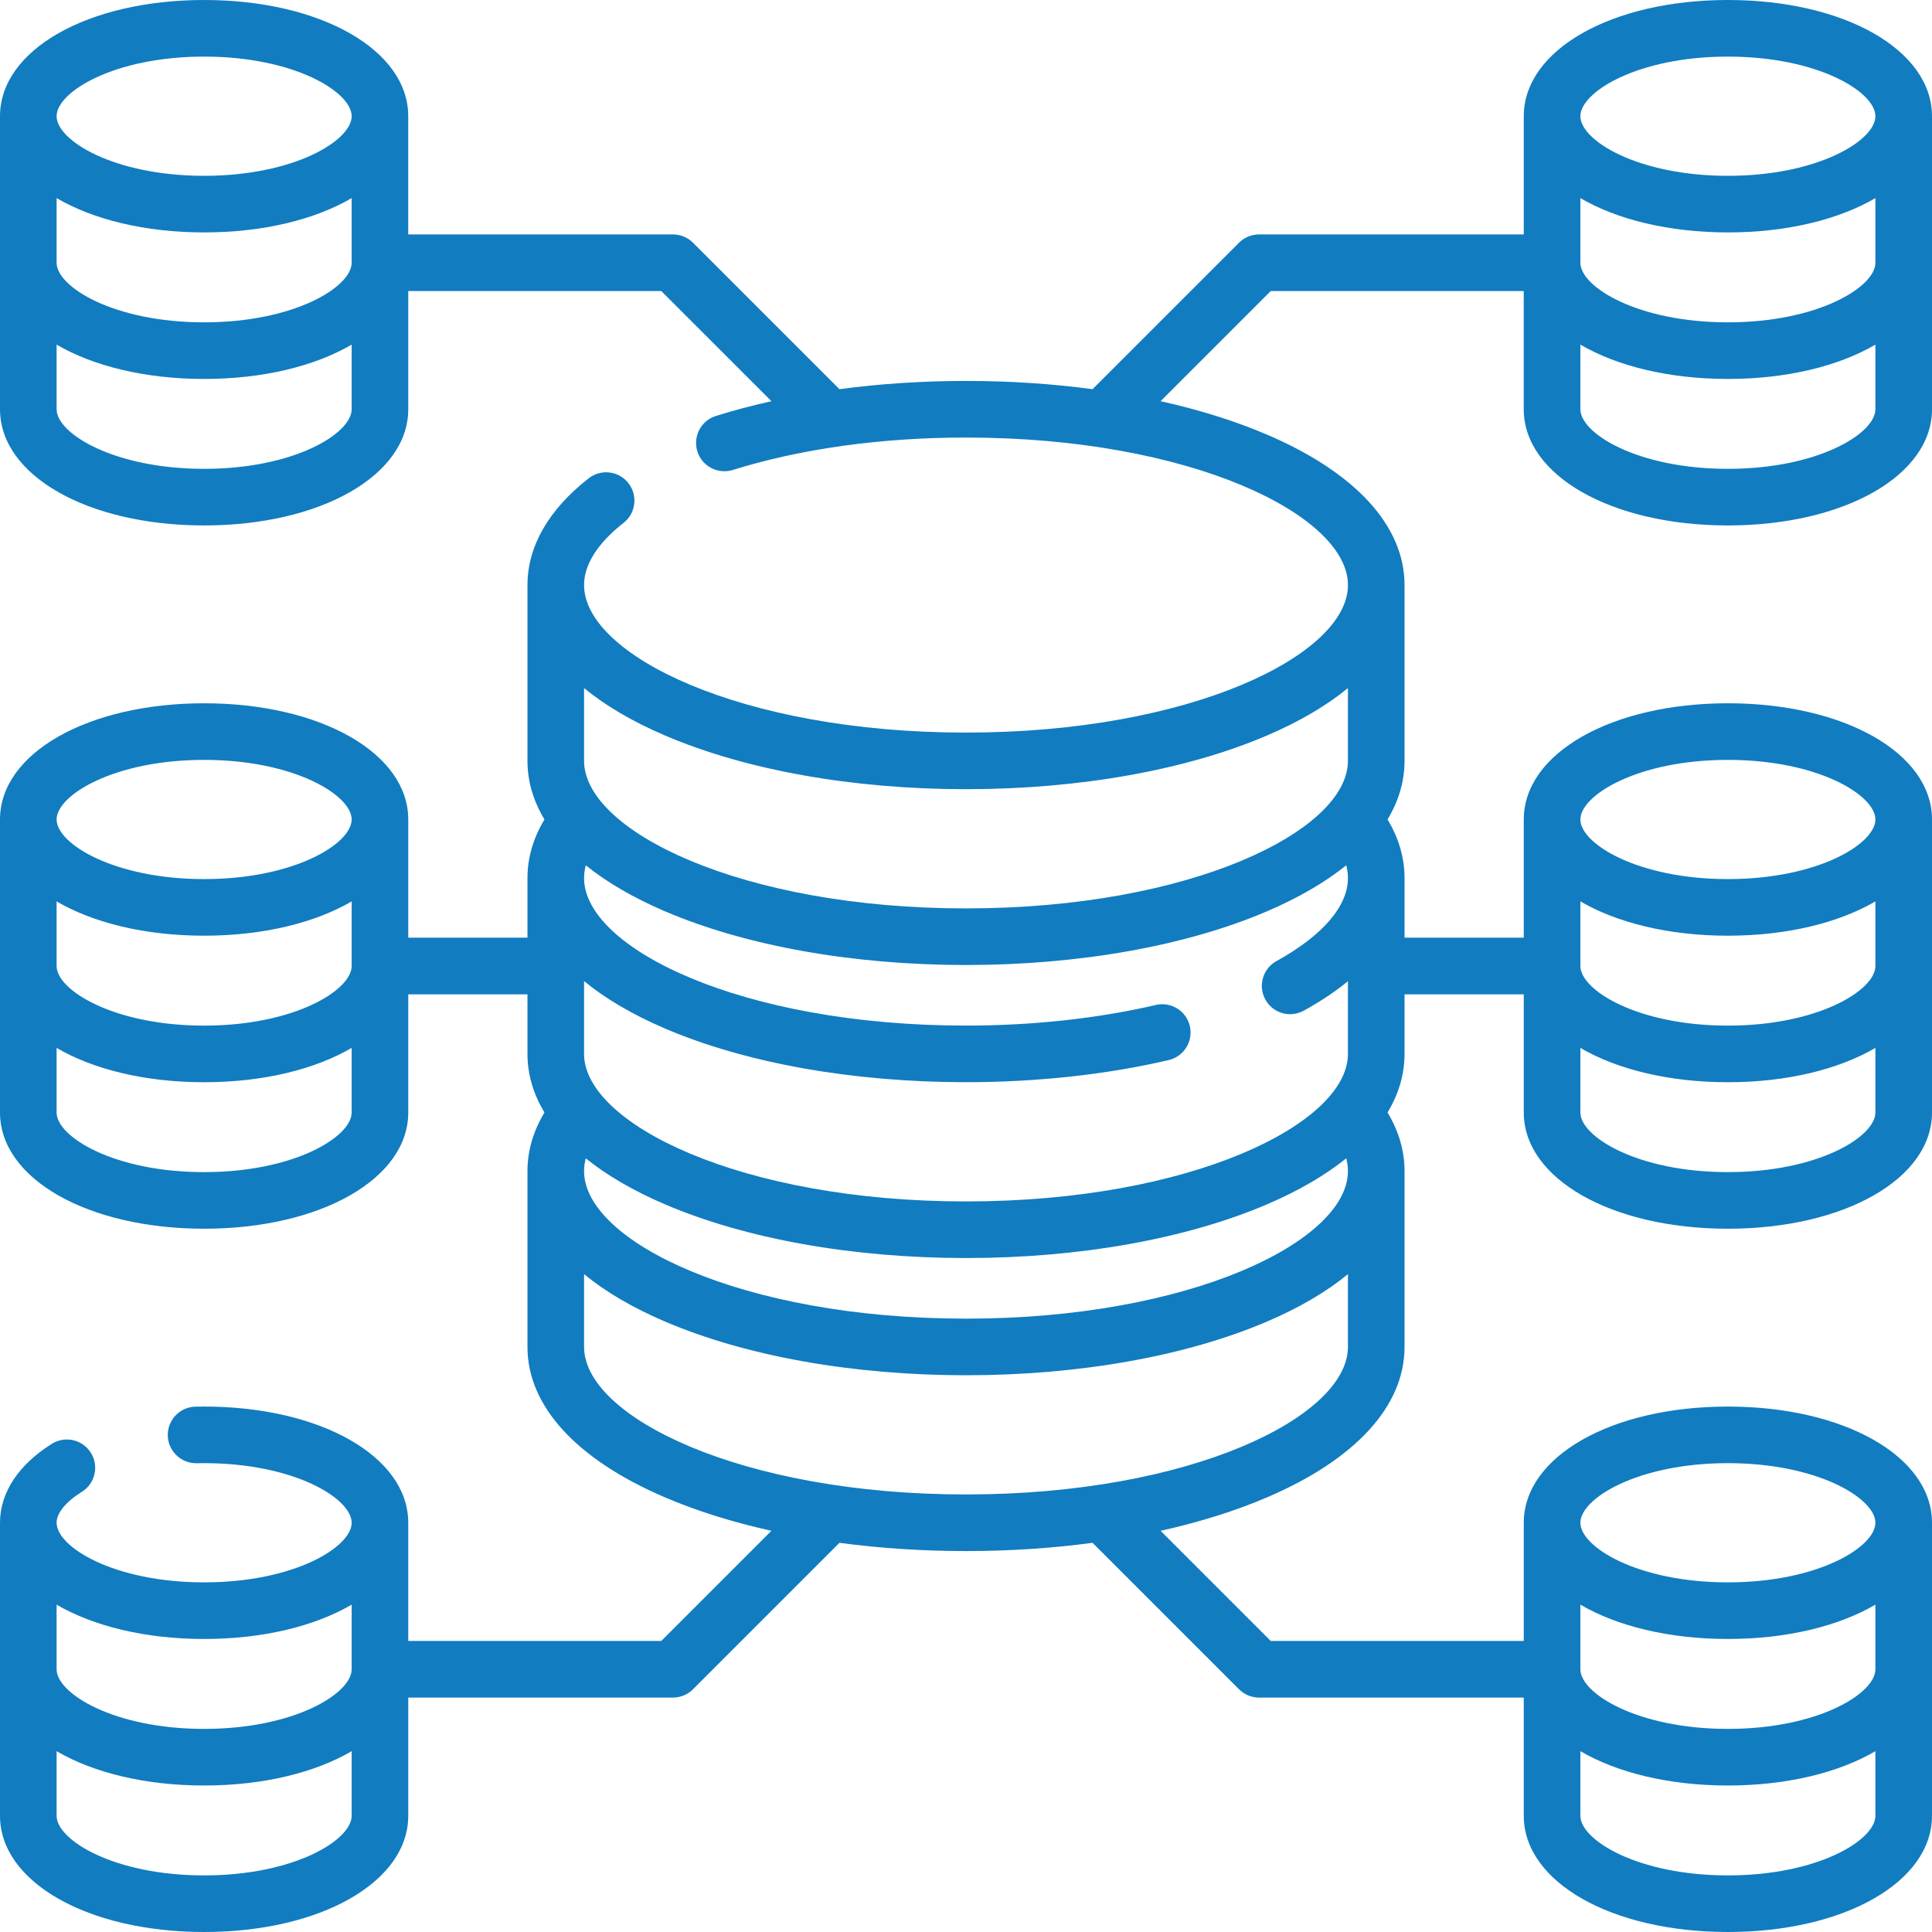 <svg width="64" height="64" viewBox="0 0 64 64" fill="none" xmlns="http://www.w3.org/2000/svg">
<path d="M57.238 0C53.383 0 50.477 1.655 50.477 3.85V7.766H41.707C41.458 7.766 41.22 7.864 41.044 8.04L36.192 12.892C34.85 12.712 33.441 12.619 32 12.619C30.561 12.619 29.152 12.712 27.808 12.892L22.956 8.04C22.78 7.864 22.542 7.766 22.293 7.766H13.523V3.85C13.524 1.655 10.617 0 6.762 0C2.907 0 0 1.655 0 3.85V13.557C0 15.751 2.907 17.406 6.762 17.406C10.617 17.406 13.524 15.751 13.524 13.557V9.641H21.905L25.555 13.29C24.919 13.432 24.304 13.595 23.716 13.779C23.222 13.933 22.947 14.459 23.101 14.953C23.256 15.447 23.781 15.722 24.276 15.568C26.522 14.866 29.193 14.494 32 14.494C39.456 14.494 44.653 17.069 44.653 19.381C44.653 21.692 39.456 24.268 32 24.268C24.544 24.268 19.348 21.692 19.348 19.381C19.348 18.523 20.059 17.787 20.656 17.322C21.064 17.003 21.136 16.414 20.818 16.006C20.499 15.597 19.91 15.525 19.502 15.844C18.174 16.88 17.473 18.103 17.473 19.381V25.205C17.473 25.879 17.665 26.53 18.036 27.146C17.662 27.767 17.473 28.418 17.473 29.088V31.062H13.524V27.146C13.524 24.952 10.617 23.297 6.762 23.297C2.907 23.297 0 24.952 0 27.146V36.853C0 39.048 2.907 40.703 6.762 40.703C10.617 40.703 13.524 39.048 13.524 36.853V32.938H17.473V34.912C17.473 35.586 17.665 36.237 18.036 36.853C17.662 37.474 17.473 38.125 17.473 38.795V44.619C17.473 46.574 19.088 48.342 22.021 49.599C23.078 50.052 24.269 50.425 25.554 50.71L21.905 54.359H13.524V50.443C13.524 48.249 10.617 46.594 6.762 46.594C6.665 46.594 6.569 46.595 6.473 46.597C5.956 46.609 5.546 47.039 5.558 47.556C5.57 48.074 6.006 48.483 6.517 48.471C6.598 48.469 6.68 48.469 6.762 48.469C9.745 48.469 11.649 49.638 11.649 50.443C11.649 51.248 9.745 52.418 6.762 52.418C3.779 52.418 1.875 51.248 1.875 50.443C1.875 50.123 2.18 49.75 2.712 49.418C3.151 49.144 3.285 48.566 3.011 48.127C2.737 47.687 2.159 47.553 1.72 47.827C0.611 48.519 0 49.448 0 50.443V60.15C0 62.345 2.907 64 6.762 64C10.617 64 13.524 62.345 13.524 60.15V56.234H22.293C22.542 56.234 22.78 56.136 22.956 55.96L27.808 51.108C29.15 51.288 30.559 51.381 32 51.381C33.441 51.381 34.85 51.288 36.192 51.108L41.044 55.96C41.22 56.136 41.458 56.234 41.707 56.234H50.477V60.15C50.477 62.345 53.383 64 57.238 64C61.093 64 64 62.345 64 60.15V50.443C64 48.249 61.093 46.594 57.238 46.594C53.383 46.594 50.477 48.249 50.477 50.443V54.359H42.095L38.446 50.71C39.731 50.425 40.922 50.052 41.979 49.599C44.912 48.342 46.527 46.574 46.527 44.619V38.795C46.527 38.124 46.338 37.474 45.964 36.853C46.336 36.237 46.527 35.586 46.527 34.912V32.938H50.477V36.853C50.477 39.048 53.383 40.703 57.238 40.703C61.093 40.703 64 39.048 64 36.853V27.146C64 24.952 61.093 23.297 57.238 23.297C53.383 23.297 50.477 24.952 50.477 27.146V31.062H46.527V29.088C46.527 28.417 46.338 27.767 45.964 27.146C46.335 26.53 46.527 25.878 46.527 25.205V19.381C46.527 17.427 44.912 15.658 41.979 14.401C40.922 13.948 39.731 13.575 38.446 13.29L42.095 9.641H50.476V13.557C50.476 15.751 53.383 17.406 57.238 17.406C61.093 17.406 64 15.751 64 13.557V3.85C64 1.655 61.093 0 57.238 0ZM1.875 6.563C3.087 7.271 4.802 7.699 6.762 7.699C8.722 7.699 10.436 7.271 11.649 6.563V8.703C11.649 9.508 9.745 10.678 6.762 10.678C3.779 10.678 1.875 9.508 1.875 8.703V6.563ZM6.762 1.875C9.745 1.875 11.649 3.045 11.649 3.85C11.649 4.655 9.745 5.824 6.762 5.824C3.779 5.824 1.875 4.655 1.875 3.85C1.875 3.045 3.779 1.875 6.762 1.875ZM6.762 15.531C3.779 15.531 1.875 14.362 1.875 13.557V11.416C3.087 12.125 4.802 12.553 6.762 12.553C8.722 12.553 10.436 12.125 11.649 11.416V13.557C11.649 14.362 9.745 15.531 6.762 15.531ZM1.875 29.86C3.087 30.568 4.802 30.996 6.762 30.996C8.722 30.996 10.436 30.568 11.649 29.86V32C11.649 32.805 9.745 33.975 6.762 33.975C3.779 33.975 1.875 32.805 1.875 32V29.86ZM6.762 25.172C9.745 25.172 11.649 26.341 11.649 27.146C11.649 27.952 9.745 29.121 6.762 29.121C3.779 29.121 1.875 27.951 1.875 27.146C1.875 26.341 3.779 25.172 6.762 25.172ZM6.762 38.828C3.779 38.828 1.875 37.659 1.875 36.853V34.713C3.087 35.422 4.802 35.85 6.762 35.85C8.722 35.85 10.436 35.422 11.649 34.713V36.853C11.649 37.659 9.745 38.828 6.762 38.828ZM6.762 54.293C8.722 54.293 10.436 53.865 11.649 53.156V55.297C11.649 56.102 9.745 57.272 6.762 57.272C3.779 57.272 1.875 56.102 1.875 55.297V53.156C3.087 53.865 4.802 54.293 6.762 54.293ZM6.762 62.125C3.779 62.125 1.875 60.956 1.875 60.15V58.01C3.087 58.719 4.802 59.147 6.762 59.147C8.722 59.147 10.436 58.719 11.649 58.01V60.15C11.649 60.956 9.745 62.125 6.762 62.125ZM62.125 55.297C62.125 56.102 60.221 57.272 57.238 57.272C54.255 57.272 52.352 56.102 52.352 55.297V53.156C53.564 53.865 55.279 54.293 57.238 54.293C59.198 54.293 60.913 53.865 62.125 53.156V55.297ZM57.238 62.125C54.255 62.125 52.352 60.956 52.352 60.15V58.01C53.564 58.719 55.279 59.147 57.238 59.147C59.198 59.147 60.913 58.719 62.125 58.01V60.15C62.125 60.956 60.221 62.125 57.238 62.125ZM57.238 48.469C60.221 48.469 62.125 49.638 62.125 50.443C62.125 51.248 60.221 52.418 57.238 52.418C54.255 52.418 52.352 51.248 52.352 50.443C52.352 49.638 54.255 48.469 57.238 48.469ZM62.125 32C62.125 32.805 60.221 33.975 57.238 33.975C54.255 33.975 52.352 32.805 52.352 32V29.86C53.564 30.568 55.279 30.996 57.238 30.996C59.198 30.996 60.913 30.568 62.125 29.86V32ZM57.238 38.828C54.255 38.828 52.352 37.659 52.352 36.853V34.713C53.564 35.422 55.279 35.85 57.238 35.85C59.198 35.85 60.913 35.422 62.125 34.713V36.853C62.125 37.659 60.221 38.828 57.238 38.828ZM57.238 25.172C60.221 25.172 62.125 26.341 62.125 27.146C62.125 27.952 60.221 29.121 57.238 29.121C54.255 29.121 52.352 27.952 52.352 27.146C52.352 26.341 54.255 25.172 57.238 25.172ZM44.652 38.795C44.652 41.106 39.456 43.682 32 43.682C24.544 43.682 19.348 41.106 19.348 38.795C19.348 38.654 19.367 38.513 19.404 38.371C20.101 38.933 20.978 39.445 22.021 39.892C24.702 41.041 28.246 41.674 32 41.674C35.754 41.674 39.298 41.041 41.979 39.892C43.022 39.445 43.899 38.933 44.596 38.371C44.633 38.513 44.652 38.654 44.652 38.795ZM44.652 29.088C44.652 30.019 43.812 30.995 42.285 31.837C41.831 32.087 41.667 32.658 41.917 33.111C42.087 33.421 42.408 33.596 42.738 33.596C42.892 33.596 43.047 33.558 43.19 33.479C43.769 33.16 44.251 32.833 44.652 32.505V34.912C44.652 37.223 39.456 39.799 32 39.799C24.544 39.799 19.348 37.223 19.348 34.912V32.5C20.053 33.081 20.949 33.608 22.021 34.068C24.702 35.217 28.246 35.849 32 35.849C34.343 35.849 36.665 35.596 38.715 35.116C39.219 34.998 39.532 34.494 39.415 33.99C39.297 33.486 38.791 33.173 38.288 33.291C36.376 33.738 34.201 33.974 32 33.974C24.544 33.974 19.348 31.399 19.348 29.088C19.348 28.947 19.367 28.806 19.404 28.664C20.101 29.226 20.978 29.738 22.021 30.185C24.702 31.334 28.246 31.967 32 31.967C35.754 31.967 39.298 31.334 41.979 30.185C43.022 29.738 43.899 29.226 44.596 28.664C44.633 28.806 44.652 28.947 44.652 29.088ZM22.021 24.361C24.702 25.51 28.246 26.143 32 26.143C35.754 26.143 39.298 25.51 41.979 24.361C43.051 23.901 43.947 23.374 44.652 22.794V25.205C44.652 27.517 39.456 30.092 32 30.092C24.544 30.092 19.348 27.517 19.348 25.205V22.794C20.053 23.374 20.949 23.901 22.021 24.361ZM32 49.506C24.544 49.506 19.348 46.931 19.348 44.619V42.208C20.053 42.788 20.949 43.316 22.021 43.775C24.702 44.924 28.246 45.557 32 45.557C35.754 45.557 39.298 44.924 41.979 43.775C43.051 43.316 43.947 42.788 44.652 42.208V44.619C44.652 46.931 39.456 49.506 32 49.506ZM62.125 8.703C62.125 9.508 60.221 10.678 57.238 10.678C54.255 10.678 52.352 9.508 52.352 8.703V6.563C53.564 7.271 55.279 7.699 57.238 7.699C59.198 7.699 60.913 7.271 62.125 6.563V8.703ZM57.238 1.875C60.221 1.875 62.125 3.045 62.125 3.85C62.125 4.655 60.221 5.824 57.238 5.824C54.255 5.824 52.352 4.655 52.352 3.85C52.352 3.045 54.255 1.875 57.238 1.875ZM57.238 15.531C54.255 15.531 52.352 14.362 52.352 13.557V11.416C53.564 12.125 55.279 12.553 57.238 12.553C59.198 12.553 60.913 12.125 62.125 11.416V13.557C62.125 14.362 60.221 15.531 57.238 15.531Z" fill="#117CC0"/>
</svg>
